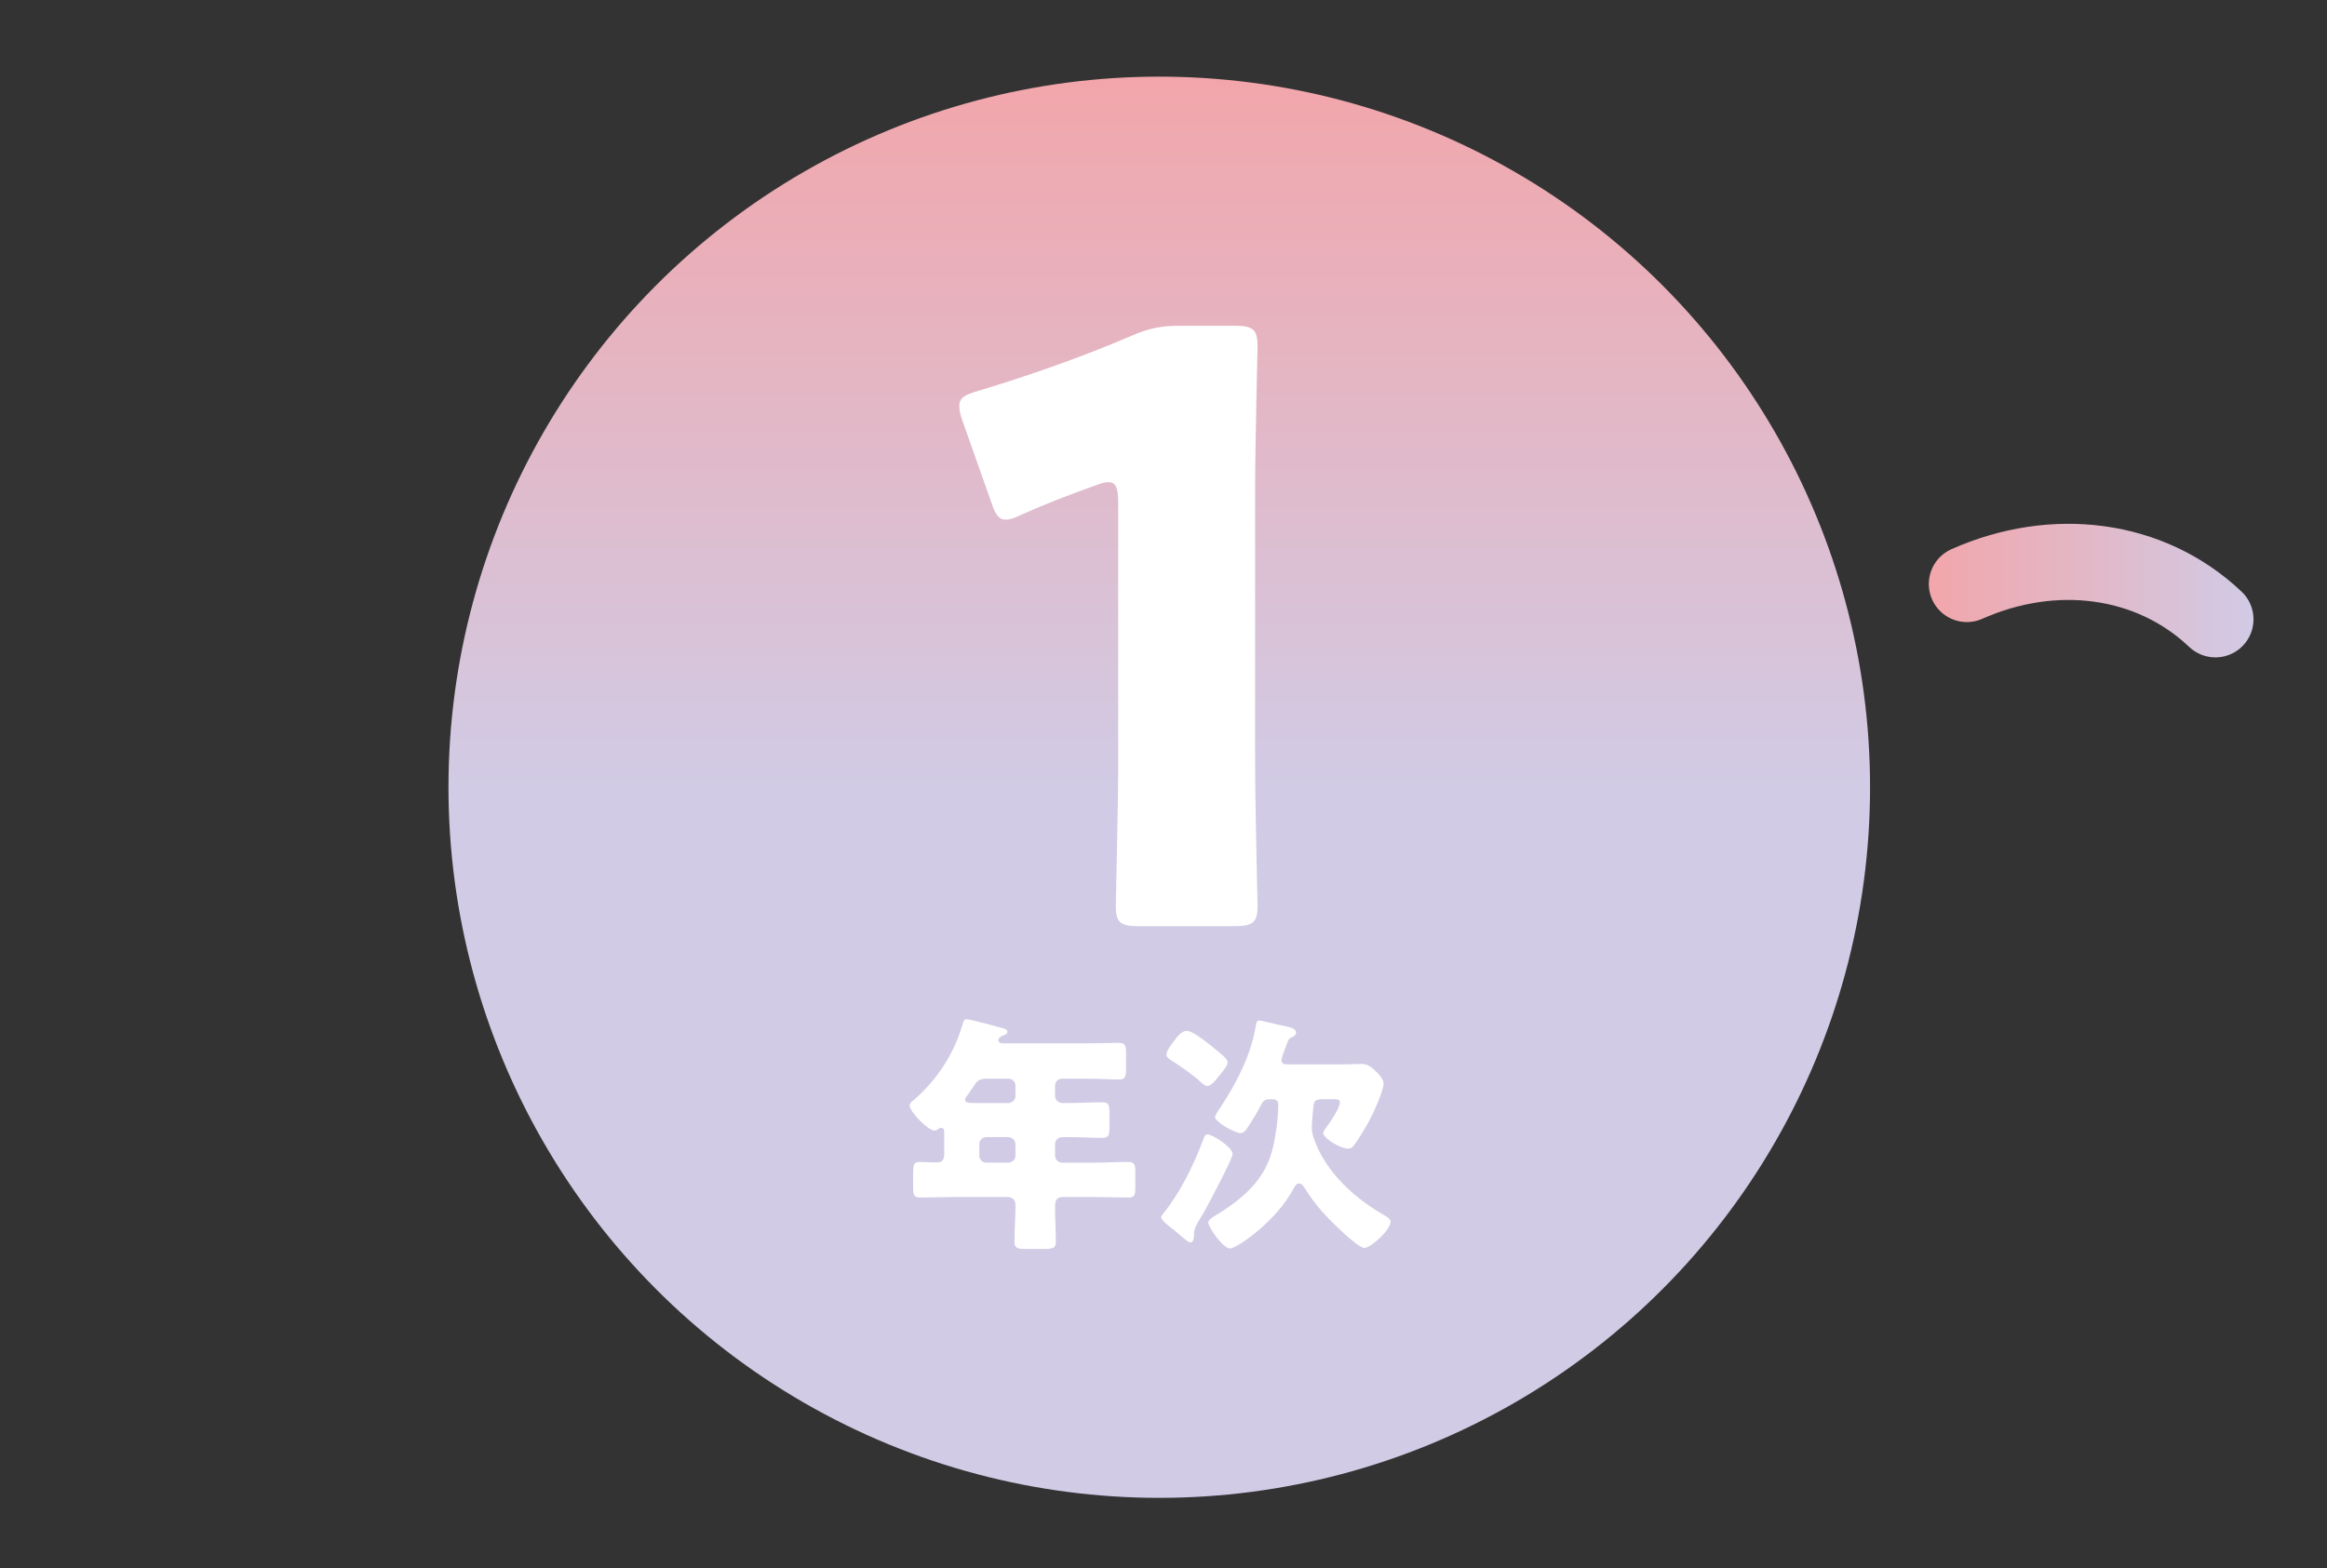 <?xml version="1.0" encoding="utf-8"?>
<!-- Generator: Adobe Illustrator 16.0.0, SVG Export Plug-In . SVG Version: 6.00 Build 0)  -->
<!DOCTYPE svg PUBLIC "-//W3C//DTD SVG 1.1//EN" "http://www.w3.org/Graphics/SVG/1.1/DTD/svg11.dtd">
<svg version="1.1" id="レイヤー_1" xmlns="http://www.w3.org/2000/svg" xmlns:xlink="http://www.w3.org/1999/xlink" x="0px"
	 y="0px" width="458.332px" height="309px" viewBox="0 0 458.332 309" enable-background="new 0 0 458.332 309"
	 xml:space="preserve">
<rect x="0" y="0" width="458.332" height="309" fill="#333333" stroke="none"/>
<linearGradient id="SVGID_1_" gradientUnits="userSpaceOnUse" x1="485.932" y1="-86.089" x2="485.932" y2="-366.09" gradientTransform="matrix(1 0 0 -1 -257.6 -70.991)">
	<stop  offset="0" style="stop-color:#F2A6AB"/>
	<stop  offset="0.5" style="stop-color:#D1CBE5"/>
</linearGradient>
<circle fill="url(#SVGID_1_)" cx="228.333" cy="155.098" r="140"/>
<g>
	<path fill="#FFFFFF" d="M247.212,150.369c0,8.505,0.48,26.964,0.48,28.087c0,3.371-0.963,4.015-4.654,4.015H224.42
		c-3.692,0-4.655-0.644-4.655-4.015c0-1.123,0.481-19.582,0.481-28.087V99.006c0-2.889-0.481-4.012-1.927-4.012
		c-0.642,0-1.283,0.16-2.567,0.642c-5.457,1.927-10.272,3.854-14.605,5.778c-1.284,0.643-2.247,0.963-3.05,0.963
		c-1.444,0-2.087-1.123-2.89-3.531l-5.617-15.891c-0.481-1.283-0.644-2.246-0.644-3.049c0-1.445,0.964-2.087,3.692-2.889
		c9.63-2.89,20.705-6.742,30.335-10.915c3.371-1.444,5.778-1.927,9.471-1.927h10.594c3.691,0,4.654,0.643,4.654,4.014
		c0,1.123-0.48,19.582-0.48,28.088V150.369L247.212,150.369z"/>
</g>
<g>
	
		<linearGradient id="SVGID_2_" gradientUnits="userSpaceOnUse" x1="637.502" y1="-187.345" x2="701.455" y2="-187.345" gradientTransform="matrix(1 0 0 -1 -257.6 -70.991)">
		<stop  offset="0" style="stop-color:#F2A6AB"/>
		<stop  offset="1" style="stop-color:#D1CBE5"/>
	</linearGradient>
	<path fill="none" stroke="url(#SVGID_2_)" stroke-width="15" stroke-linecap="round" stroke-miterlimit="10" d="M387.403,115.054
		c17.029-7.587,36.072-5.267,48.952,6.957"/>
</g>
<g>
	<path fill="#FFFFFF" d="M209.243,212.517c-0.841,0-1.434,0.593-1.434,1.383v1.827c0,1.037,0.593,1.581,1.581,1.581h1.037
		c2.223,0,4.445-0.146,6.668-0.146c1.333,0,1.433,0.543,1.433,2.319v2.322c0,1.827-0.1,2.37-1.433,2.37
		c-2.223,0-4.445-0.147-6.668-0.147h-0.988c-0.986,0-1.63,0.494-1.63,1.531v2.123c0,0.741,0.644,1.383,1.383,1.383h6.322
		c2.223,0,4.445-0.147,6.668-0.147c1.334,0,1.434,0.543,1.434,2.125v2.766c0,1.63-0.1,2.124-1.434,2.124
		c-2.223,0-4.445-0.099-6.668-0.099h-6.174c-1.234,0-1.531,0.739-1.531,1.826c0,2.321,0.148,4.645,0.148,6.965
		c0,1.285-0.543,1.434-2.321,1.434h-3.605c-1.58,0-2.223-0.148-2.223-1.383c0-2.322,0.197-4.645,0.197-6.965v-0.396
		c0-0.938-0.644-1.48-1.531-1.48h-10.57c-2.223,0-4.444,0.099-6.617,0.099c-1.334,0-1.434-0.494-1.434-2.124v-2.223
		c0-2.371,0.1-2.668,1.531-2.668c0.691,0,1.729,0.1,3.26,0.1c1.087,0,1.334-0.79,1.334-1.68v-4.051c0-0.642-0.05-1.086-0.593-1.086
		c-0.247,0-0.346,0.049-0.544,0.196c-0.197,0.198-0.493,0.347-0.74,0.347c-1.334,0-4.938-3.705-4.938-4.988
		c0-0.396,0.493-0.791,0.986-1.187c4.445-3.901,7.706-8.892,9.386-14.569c0.246-0.84,0.346-1.187,0.84-1.187
		c0.84,0,5.729,1.383,6.864,1.681c0.545,0.147,1.187,0.295,1.187,0.789c0,0.396-0.444,0.594-0.74,0.691
		c-0.147,0.05-1.037,0.296-1.037,0.986c0,0.494,0.543,0.594,0.89,0.594h16.497c2.124,0,4.247-0.1,6.371-0.1
		c1.284,0,1.384,0.594,1.384,2.174v2.814c0,1.631-0.1,2.223-1.384,2.223c-2.124,0-4.247-0.146-6.371-0.146H209.243L209.243,212.517z
		 M194.326,212.517c-1.58,0-1.927,0.492-2.767,1.826c-0.296,0.445-0.69,0.988-1.186,1.681c-0.148,0.197-0.296,0.396-0.296,0.644
		c0,0.642,0.889,0.642,2.32,0.642h6.225c0.739,0,1.383-0.642,1.383-1.384v-2.024c0-0.79-0.593-1.383-1.383-1.383L194.326,212.517
		L194.326,212.517z M194.277,224.025c-0.79,0-1.383,0.643-1.383,1.383v2.271c0,0.74,0.593,1.383,1.383,1.383h4.348
		c0.739,0,1.383-0.643,1.383-1.383v-2.271c0-0.74-0.691-1.383-1.482-1.383H194.277z"/>
	<path fill="#FFFFFF" d="M242.776,227.384c0,0.89-4.593,9.531-5.334,10.865c-0.247,0.445-0.494,0.84-0.69,1.187
		c-1.037,1.729-1.581,2.567-1.581,3.705v0.296c-0.049,0.493-0.049,1.333-0.74,1.333c-0.445,0-1.976-1.383-2.865-2.173
		c-0.247-0.198-0.443-0.346-0.543-0.444c-0.643-0.493-2.32-1.68-2.32-2.37c0-0.197,0.296-0.494,0.395-0.691
		c3.161-3.803,6.026-9.582,7.755-14.225c0.247-0.644,0.444-1.384,0.988-1.384C238.726,223.482,242.776,225.951,242.776,227.384z
		 M231.416,204.861c0.544-0.742,1.384-1.779,2.371-1.779c1.136,0,4.396,2.619,5.384,3.459c1.63,1.332,2.618,2.073,2.618,2.767
		c0,0.592-0.544,1.233-1.235,2.123c-0.197,0.247-0.444,0.493-0.642,0.791c-0.444,0.543-1.334,1.729-2.124,1.729
		c-0.494,0-1.234-0.691-1.581-1.037c-1.234-1.138-4-3.063-5.482-4.002c-0.493-0.347-0.987-0.643-0.987-1.086
		C229.737,206.936,230.873,205.553,231.416,204.861z M250.086,216.566c-0.79,0-1.284,0.247-1.63,0.988
		c-0.544,1.086-1.481,2.667-2.174,3.754c-0.691,1.086-1.186,1.926-1.927,1.926c-1.186,0-5.038-2.223-5.038-3.16
		c0-0.346,0.741-1.434,0.987-1.779c3.211-4.889,6.026-10.224,7.015-16.053c0.1-0.543,0.1-1.185,0.79-1.185
		c0.296,0,3.605,0.839,4.198,0.938c1.729,0.346,2.964,0.592,2.964,1.432c0,0.445-0.297,0.691-0.741,0.89
		c-0.69,0.296-0.74,0.396-1.233,1.778c-0.198,0.494-0.445,1.234-0.791,2.223c-0.049,0.197-0.099,0.395-0.099,0.592
		c0,0.791,0.84,0.791,1.433,0.791h10.471c1.531,0,3.015-0.099,3.854-0.099c1.185,0,1.876,0.543,3.062,1.679
		c0.544,0.545,1.284,1.383,1.284,2.174c0,1.58-2.173,6.174-3.013,7.705c-0.643,1.137-2.124,3.605-2.864,4.545
		c-0.247,0.346-0.593,0.592-0.988,0.592c-1.777,0-5.038-2.123-5.038-3.11c0-0.197,0.347-0.644,0.444-0.84
		c0.741-0.988,2.865-4.001,2.865-5.187c0-0.543-0.544-0.594-0.988-0.594h-2.371c-1.827,0-1.827,0.445-1.976,2.668
		c-0.05,0.592-0.197,1.975-0.197,2.42v0.494c0,0.84,0.148,1.432,0.444,2.271c2.271,6.471,7.854,11.559,13.682,14.916
		c0.494,0.297,1.384,0.742,1.384,1.285c0,1.828-4.001,5.234-5.138,5.234c-1.481,0-7.161-5.828-8.347-7.161
		c-1.235-1.435-2.422-2.965-3.408-4.594c-0.247-0.396-0.644-0.938-1.137-0.938s-0.79,0.493-0.987,0.84
		c-3.457,6.668-11.312,11.953-12.596,11.953c-1.481,0-4.298-4.297-4.298-5.088c0-0.543,0.791-0.988,1.235-1.283
		c5.186-3.162,9.729-6.769,11.36-12.941c0.69-2.667,1.186-6.322,1.186-9.088c0-0.691-0.494-0.988-1.137-0.988H250.086
		L250.086,216.566z"/>
</g>
</svg>
